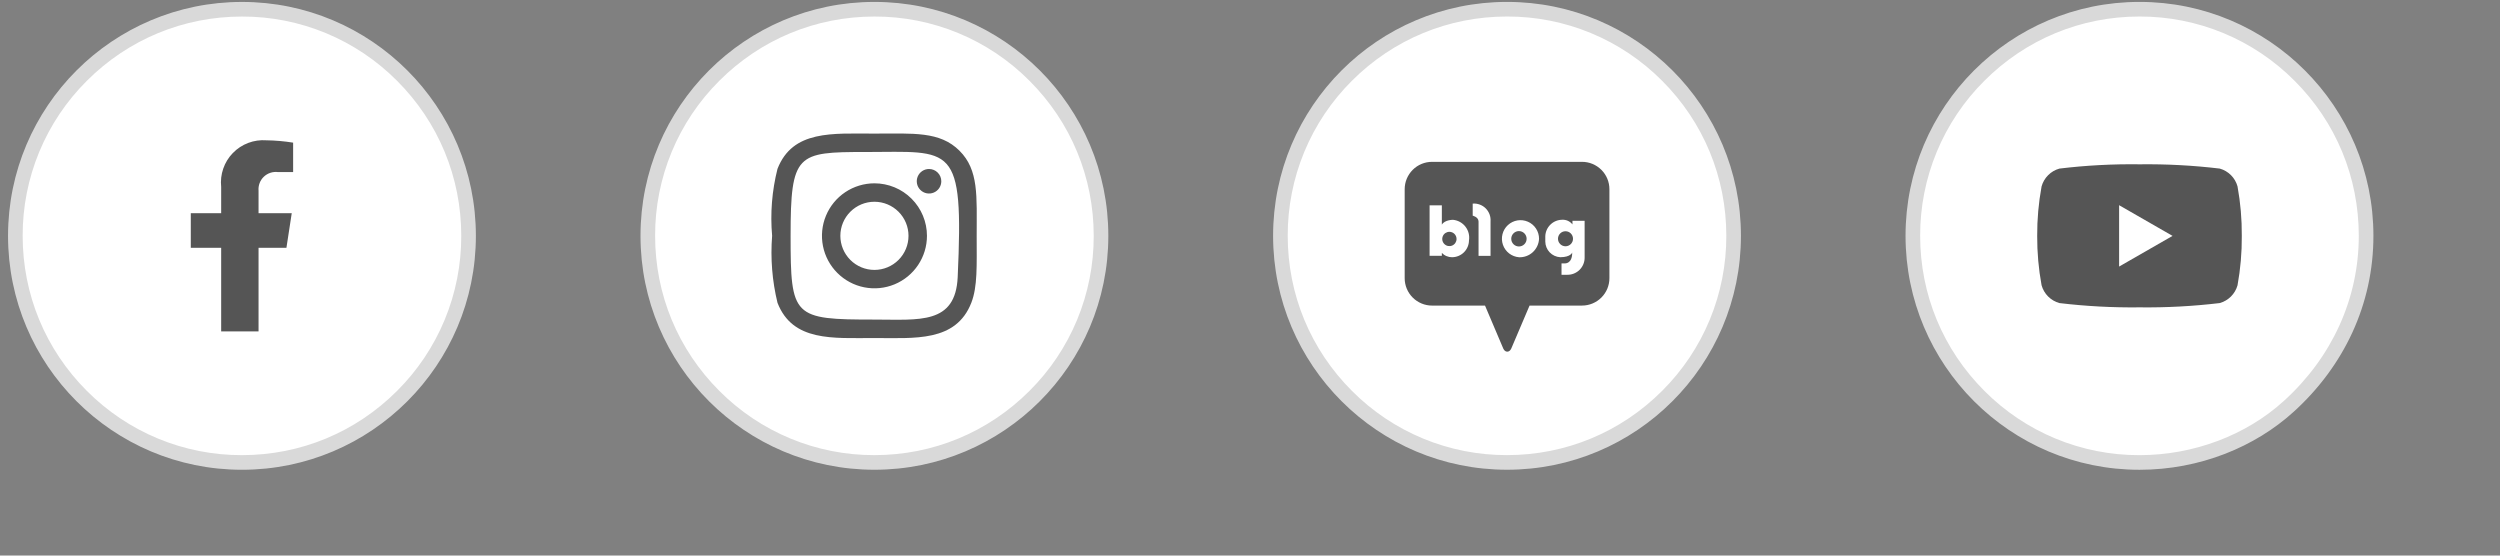 <svg width="171" height="38" viewBox="0 0 171 38" fill="none" xmlns="http://www.w3.org/2000/svg">
<rect x="0" y="0" width="171" height="38" fill="#808080" stroke="none"/>
<g clip-path="url(#clip0_3_496)">
<g clip-path="url(#clip1_3_496)">
<path d="M16.55 31.632C12.41 31.632 8.517 30.02 5.59 27.092C4.146 25.656 3.002 23.948 2.222 22.067C1.443 20.185 1.044 18.168 1.05 16.132C1.05 11.992 2.662 8.099 5.59 5.172C7.026 3.728 8.734 2.583 10.615 1.804C12.496 1.025 14.514 0.626 16.55 0.632C20.69 0.632 24.583 2.244 27.51 5.172C28.954 6.608 30.099 8.316 30.878 10.197C31.657 12.078 32.056 14.096 32.05 16.132C32.05 20.272 30.438 24.165 27.51 27.092C26.074 28.536 24.366 29.68 22.485 30.46C20.603 31.239 18.586 31.637 16.55 31.632Z" fill="white"/>
<path d="M16.55 1.132C12.543 1.132 8.777 2.692 5.943 5.525C4.546 6.915 3.438 8.568 2.684 10.388C1.93 12.209 1.545 14.161 1.55 16.132C1.55 20.139 3.11 23.905 5.943 26.739C7.333 28.136 8.986 29.244 10.806 29.998C12.627 30.752 14.579 31.137 16.55 31.132C20.557 31.132 24.323 29.572 27.157 26.739C28.554 25.349 29.662 23.696 30.416 21.875C31.17 20.055 31.555 18.102 31.55 16.132C31.55 12.125 29.99 8.359 27.157 5.525C25.767 4.128 24.114 3.02 22.294 2.266C20.473 1.512 18.521 1.126 16.55 1.132ZM16.55 0.132C25.387 0.132 32.55 7.295 32.55 16.132C32.55 24.969 25.387 32.132 16.55 32.132C7.713 32.132 0.55 24.969 0.55 16.132C0.55 7.295 7.713 0.132 16.55 0.132Z" fill="#D9D9D9"/>
<path d="M19.592 16.949L19.955 14.584H17.685V13.048C17.669 12.871 17.694 12.693 17.756 12.527C17.818 12.361 17.917 12.211 18.045 12.089C18.173 11.966 18.327 11.874 18.496 11.819C18.665 11.764 18.843 11.747 19.019 11.771H20.05V9.757C19.444 9.659 18.832 9.605 18.219 9.597C17.797 9.565 17.373 9.626 16.977 9.776C16.581 9.926 16.223 10.161 15.928 10.465C15.633 10.768 15.408 11.133 15.27 11.534C15.132 11.934 15.083 12.36 15.128 12.781V14.581H13.05V16.949H15.128V22.667H17.685V16.949H19.592Z" fill="#555555"/>
</g>
</g>
<g clip-path="url(#clip2_3_496)">
<g clip-path="url(#clip3_3_496)">
<path d="M59.81 31.631C55.67 31.631 51.777 30.018 48.85 27.091C47.406 25.655 46.261 23.947 45.482 22.066C44.703 20.184 44.304 18.167 44.31 16.131C44.31 11.991 45.922 8.098 48.85 5.171C50.286 3.727 51.994 2.582 53.875 1.803C55.757 1.024 57.774 0.625 59.81 0.631C63.95 0.631 67.842 2.243 70.77 5.171C72.214 6.607 73.359 8.315 74.138 10.196C74.917 12.077 75.316 14.095 75.31 16.131C75.31 20.271 73.697 24.163 70.77 27.091C69.334 28.535 67.626 29.68 65.745 30.459C63.864 31.238 61.846 31.637 59.81 31.631Z" fill="white"/>
<path d="M59.81 1.131C55.803 1.131 52.036 2.691 49.203 5.524C47.806 6.914 46.698 8.567 45.944 10.387C45.19 12.208 44.804 14.16 44.81 16.131C44.81 20.137 46.37 23.904 49.203 26.737C50.593 28.134 52.246 29.242 54.066 29.996C55.887 30.751 57.839 31.136 59.81 31.131C63.816 31.131 67.583 29.571 70.416 26.737C71.813 25.347 72.921 23.695 73.675 21.874C74.43 20.053 74.815 18.101 74.81 16.131C74.81 12.124 73.25 8.357 70.416 5.524C69.026 4.127 67.374 3.019 65.553 2.265C63.733 1.511 61.781 1.126 59.81 1.131ZM59.81 0.131C68.646 0.131 75.81 7.294 75.81 16.131C75.81 24.967 68.646 32.131 59.81 32.131C50.973 32.131 43.81 24.967 43.81 16.131C43.81 7.294 50.973 0.131 59.81 0.131Z" fill="#D9D9D9"/>
<path d="M59.81 9.138C56.943 9.138 54.22 8.883 53.18 11.55C52.802 13.045 52.678 14.594 52.813 16.13C52.693 17.667 52.816 19.212 53.18 20.71C54.217 23.379 56.963 23.122 59.808 23.122C62.554 23.122 65.385 23.408 66.438 20.71C66.869 19.597 66.805 18.188 66.805 16.13C66.805 13.398 66.956 11.635 65.63 10.311C64.288 8.969 62.472 9.137 59.807 9.137L59.81 9.138ZM59.184 10.398C65.164 10.389 65.926 9.724 65.506 18.953C65.357 22.218 62.869 21.859 59.812 21.859C54.237 21.859 54.077 21.699 54.077 16.127C54.077 10.489 54.519 10.401 59.185 10.396L59.184 10.398ZM63.546 11.559C63.38 11.559 63.218 11.608 63.08 11.7C62.942 11.793 62.834 11.924 62.771 12.077C62.707 12.23 62.691 12.399 62.723 12.562C62.755 12.725 62.835 12.874 62.953 12.991C63.07 13.109 63.22 13.189 63.382 13.221C63.545 13.253 63.714 13.237 63.867 13.173C64.02 13.11 64.151 13.002 64.244 12.864C64.336 12.726 64.385 12.564 64.385 12.398C64.385 12.176 64.297 11.962 64.139 11.805C63.982 11.648 63.769 11.559 63.546 11.559ZM59.811 12.539C59.101 12.54 58.407 12.751 57.816 13.145C57.226 13.54 56.766 14.101 56.495 14.757C56.223 15.414 56.153 16.135 56.291 16.832C56.43 17.528 56.772 18.168 57.275 18.67C57.777 19.172 58.417 19.514 59.113 19.652C59.81 19.791 60.532 19.719 61.188 19.448C61.844 19.176 62.405 18.715 62.799 18.125C63.194 17.535 63.404 16.84 63.404 16.13C63.404 15.658 63.311 15.191 63.13 14.756C62.95 14.32 62.685 13.924 62.351 13.591C62.018 13.257 61.622 12.992 61.186 12.812C60.75 12.632 60.283 12.539 59.811 12.539ZM59.811 13.8C60.429 13.8 61.022 14.046 61.459 14.483C61.897 14.92 62.142 15.513 62.142 16.131C62.142 16.749 61.897 17.342 61.459 17.779C61.022 18.216 60.429 18.462 59.811 18.462C59.193 18.462 58.6 18.216 58.163 17.779C57.726 17.342 57.48 16.749 57.48 16.131C57.48 15.513 57.726 14.92 58.163 14.483C58.6 14.046 59.193 13.8 59.811 13.8Z" fill="#555555"/>
</g>
</g>
<g clip-path="url(#clip4_3_496)">
<g clip-path="url(#clip5_3_496)">
<path d="M103.08 31.63C98.94 31.63 95.047 30.018 92.12 27.09C90.676 25.654 89.531 23.946 88.752 22.065C87.973 20.183 87.575 18.166 87.58 16.13C87.58 11.99 89.192 8.097 92.12 5.17C93.556 3.726 95.264 2.581 97.145 1.802C99.026 1.023 101.044 0.624 103.08 0.63C107.22 0.63 111.113 2.242 114.04 5.17C115.484 6.606 116.628 8.314 117.408 10.195C118.187 12.076 118.585 14.094 118.58 16.13C118.58 20.27 116.968 24.163 114.04 27.09C112.604 28.534 110.896 29.678 109.015 30.458C107.133 31.237 105.116 31.635 103.08 31.63Z" fill="white"/>
<path d="M103.08 1.13C99.073 1.13 95.307 2.69 92.473 5.523C91.076 6.913 89.968 8.566 89.214 10.386C88.46 12.207 88.075 14.159 88.08 16.13C88.08 20.137 89.64 23.903 92.473 26.737C93.863 28.134 95.516 29.242 97.336 29.996C99.157 30.75 101.109 31.135 103.08 31.13C107.087 31.13 110.853 29.57 113.687 26.737C115.084 25.347 116.192 23.694 116.946 21.873C117.7 20.053 118.085 18.101 118.08 16.13C118.08 12.123 116.52 8.357 113.687 5.523C112.297 4.126 110.644 3.018 108.823 2.264C107.003 1.51 105.051 1.124 103.08 1.13ZM103.08 0.13C111.917 0.13 119.08 7.293 119.08 16.13C119.08 24.967 111.917 32.13 103.08 32.13C94.243 32.13 87.08 24.967 87.08 16.13C87.08 7.293 94.243 0.13 103.08 0.13Z" fill="#D9D9D9"/>
<path d="M99.139 15.856C99.042 15.856 98.948 15.885 98.867 15.938C98.787 15.992 98.724 16.068 98.687 16.158C98.65 16.247 98.641 16.346 98.659 16.44C98.678 16.535 98.725 16.622 98.793 16.691C98.862 16.759 98.949 16.806 99.044 16.825C99.138 16.843 99.237 16.834 99.326 16.797C99.415 16.76 99.492 16.697 99.546 16.617C99.599 16.536 99.628 16.442 99.628 16.345C99.628 16.281 99.615 16.217 99.591 16.158C99.566 16.098 99.53 16.045 99.485 15.999C99.439 15.954 99.385 15.918 99.326 15.893C99.267 15.869 99.203 15.856 99.139 15.856Z" fill="#555555"/>
<path d="M104.267 16.704C104.472 16.499 104.472 16.166 104.267 15.961C104.062 15.755 103.728 15.755 103.523 15.961C103.318 16.166 103.318 16.499 103.523 16.704C103.728 16.91 104.062 16.91 104.267 16.704Z" fill="#555555"/>
<path d="M108.207 11.07H97.953C97.707 11.07 97.463 11.118 97.236 11.212C97.009 11.306 96.802 11.444 96.629 11.618C96.455 11.792 96.317 11.999 96.222 12.226C96.128 12.453 96.08 12.697 96.08 12.943V19.029C96.08 19.526 96.277 20.002 96.629 20.353C96.98 20.704 97.456 20.902 97.953 20.902H101.575L102.807 23.802C102.807 23.802 102.892 24.054 103.097 24.054C103.302 24.054 103.387 23.802 103.387 23.802L104.622 20.901H108.211C108.708 20.901 109.184 20.703 109.535 20.352C109.887 20.001 110.084 19.525 110.084 19.028V12.942C110.084 12.696 110.035 12.452 109.941 12.224C109.846 11.997 109.708 11.79 109.534 11.617C109.359 11.443 109.152 11.305 108.925 11.211C108.697 11.117 108.453 11.069 108.207 11.07ZM100.478 16.45C100.474 16.754 100.35 17.044 100.134 17.258C99.918 17.472 99.626 17.593 99.322 17.594C99.191 17.595 99.062 17.569 98.942 17.518C98.821 17.468 98.713 17.393 98.622 17.299V17.499H97.784V14.044C97.836 14.052 98.622 14.044 98.622 14.044V15.365C98.822 15.029 99.389 15.035 99.389 15.035C99.555 15.052 99.716 15.102 99.863 15.183C100.009 15.264 100.137 15.375 100.239 15.507C100.341 15.64 100.415 15.792 100.456 15.954C100.497 16.116 100.504 16.285 100.478 16.45ZM101.953 15.14V17.501H101.133V15.159C101.133 14.84 100.733 14.752 100.733 14.752V13.926C100.896 13.913 101.06 13.935 101.213 13.992C101.367 14.048 101.506 14.137 101.622 14.252C101.738 14.368 101.827 14.507 101.885 14.66C101.942 14.813 101.965 14.977 101.953 15.14ZM103.897 17.595C103.651 17.575 103.416 17.483 103.221 17.332C103.027 17.18 102.88 16.975 102.8 16.742C102.72 16.509 102.709 16.257 102.77 16.018C102.83 15.778 102.959 15.562 103.141 15.395C103.322 15.228 103.549 15.117 103.792 15.076C104.035 15.036 104.285 15.067 104.511 15.166C104.737 15.265 104.93 15.428 105.064 15.635C105.199 15.841 105.271 16.083 105.271 16.33C105.256 16.68 105.103 17.009 104.846 17.247C104.588 17.484 104.247 17.61 103.897 17.596V17.595ZM108.389 17.595C108.393 17.754 108.365 17.913 108.305 18.061C108.246 18.209 108.157 18.343 108.044 18.456C107.93 18.568 107.795 18.656 107.647 18.715C107.498 18.773 107.339 18.8 107.18 18.795H106.808V18.016H107.032C107.032 18.016 107.545 18.063 107.539 17.273C107.539 17.273 107.439 17.593 106.719 17.593C106.445 17.578 106.187 17.459 105.997 17.26C105.808 17.061 105.701 16.798 105.698 16.524V16.147C105.711 15.85 105.836 15.57 106.049 15.363C106.262 15.155 106.545 15.037 106.842 15.032C106.978 15.023 107.114 15.047 107.239 15.102C107.363 15.158 107.472 15.243 107.556 15.351V15.101H108.388L108.389 17.595Z" fill="#555555"/>
<path d="M107.08 16.845C107.364 16.845 107.594 16.615 107.594 16.331C107.594 16.047 107.364 15.817 107.08 15.817C106.796 15.817 106.566 16.047 106.566 16.331C106.566 16.615 106.796 16.845 107.08 16.845Z" fill="#555555"/>
</g>
</g>
<g clip-path="url(#clip6_3_496)">
<g clip-path="url(#clip7_3_496)">
<path d="M146.34 31.633C144.304 31.638 142.287 31.24 140.405 30.461C138.524 29.681 136.816 28.537 135.38 27.093C133.936 25.657 132.791 23.948 132.011 22.066C131.232 20.185 130.833 18.167 130.839 16.13C130.834 14.094 131.232 12.076 132.011 10.195C132.791 8.314 133.935 6.606 135.379 5.17C136.815 3.726 138.523 2.581 140.405 1.802C142.286 1.023 144.304 0.624 146.34 0.63C148.377 0.624 150.394 1.023 152.276 1.802C154.157 2.581 155.866 3.726 157.302 5.17C158.746 6.606 159.891 8.314 160.67 10.196C161.449 12.077 161.848 14.095 161.842 16.131C161.842 20.553 159.966 24.693 156.559 27.789C153.876 30.232 150.152 31.633 146.34 31.633Z" fill="white"/>
<path d="M146.34 1.13C142.333 1.13 138.566 2.69 135.733 5.524C134.336 6.913 133.228 8.566 132.474 10.387C131.719 12.207 131.334 14.159 131.339 16.13C131.339 20.137 132.899 23.905 135.733 26.738C137.122 28.135 138.775 29.243 140.596 29.998C142.416 30.752 144.368 31.138 146.339 31.133C150.029 31.133 153.629 29.779 156.221 27.419C159.523 24.419 161.341 20.41 161.341 16.131C161.341 12.124 159.781 8.357 156.947 5.524C155.557 4.127 153.904 3.019 152.084 2.264C150.263 1.51 148.311 1.125 146.34 1.13ZM146.34 0.13C155.178 0.13 162.342 7.294 162.342 16.131C162.342 20.824 160.322 25.045 156.895 28.159C154.262 30.557 150.485 32.133 146.34 32.133C137.503 32.133 130.339 24.969 130.339 16.13C130.339 7.294 137.503 0.13 146.34 0.13Z" fill="#D9D9D9"/>
<path d="M153.047 12.75C152.966 12.459 152.812 12.194 152.599 11.981C152.386 11.768 152.122 11.612 151.832 11.531C150.013 11.314 148.181 11.216 146.349 11.239C144.517 11.214 142.685 11.311 140.866 11.531C140.575 11.611 140.309 11.766 140.095 11.98C139.881 12.193 139.725 12.458 139.644 12.75C139.439 13.867 139.338 15.002 139.344 16.138C139.339 17.27 139.439 18.399 139.644 19.513C139.725 19.803 139.88 20.068 140.093 20.281C140.307 20.494 140.571 20.649 140.862 20.73C142.681 20.947 144.513 21.045 146.345 21.023C148.177 21.045 150.009 20.947 151.828 20.73C152.118 20.649 152.383 20.495 152.597 20.282C152.81 20.069 152.965 19.805 153.047 19.515C153.249 18.401 153.347 17.271 153.339 16.14C153.347 15.004 153.25 13.87 153.047 12.752V12.75ZM144.947 18.233V14.035L148.602 16.135L144.947 18.233Z" fill="#555555"/>
</g>
</g>
<defs>
<clipPath id="clip0_3_496">
<rect width="32" height="32" fill="white" transform="translate(0.55 0.13)"/>
</clipPath>
<clipPath id="clip1_3_496">
<rect width="152.002" height="64.005" fill="white" transform="translate(0.55 0.13)"/>
</clipPath>
<clipPath id="clip2_3_496">
<rect width="32" height="32" fill="white" transform="translate(43.81 0.13)"/>
</clipPath>
<clipPath id="clip3_3_496">
<rect width="152.002" height="64.005" fill="white" transform="translate(3.81 0.13)"/>
</clipPath>
<clipPath id="clip4_3_496">
<rect width="32" height="32" fill="white" transform="translate(87.08 0.13)"/>
</clipPath>
<clipPath id="clip5_3_496">
<rect width="152.002" height="64.005" fill="white" transform="translate(7.08 0.13)"/>
</clipPath>
<clipPath id="clip6_3_496">
<rect width="32" height="32" fill="white" transform="translate(130.34 0.13)"/>
</clipPath>
<clipPath id="clip7_3_496">
<rect width="152.002" height="64.005" fill="white" transform="translate(10.34 0.13)"/>
</clipPath>
</defs>
</svg>
